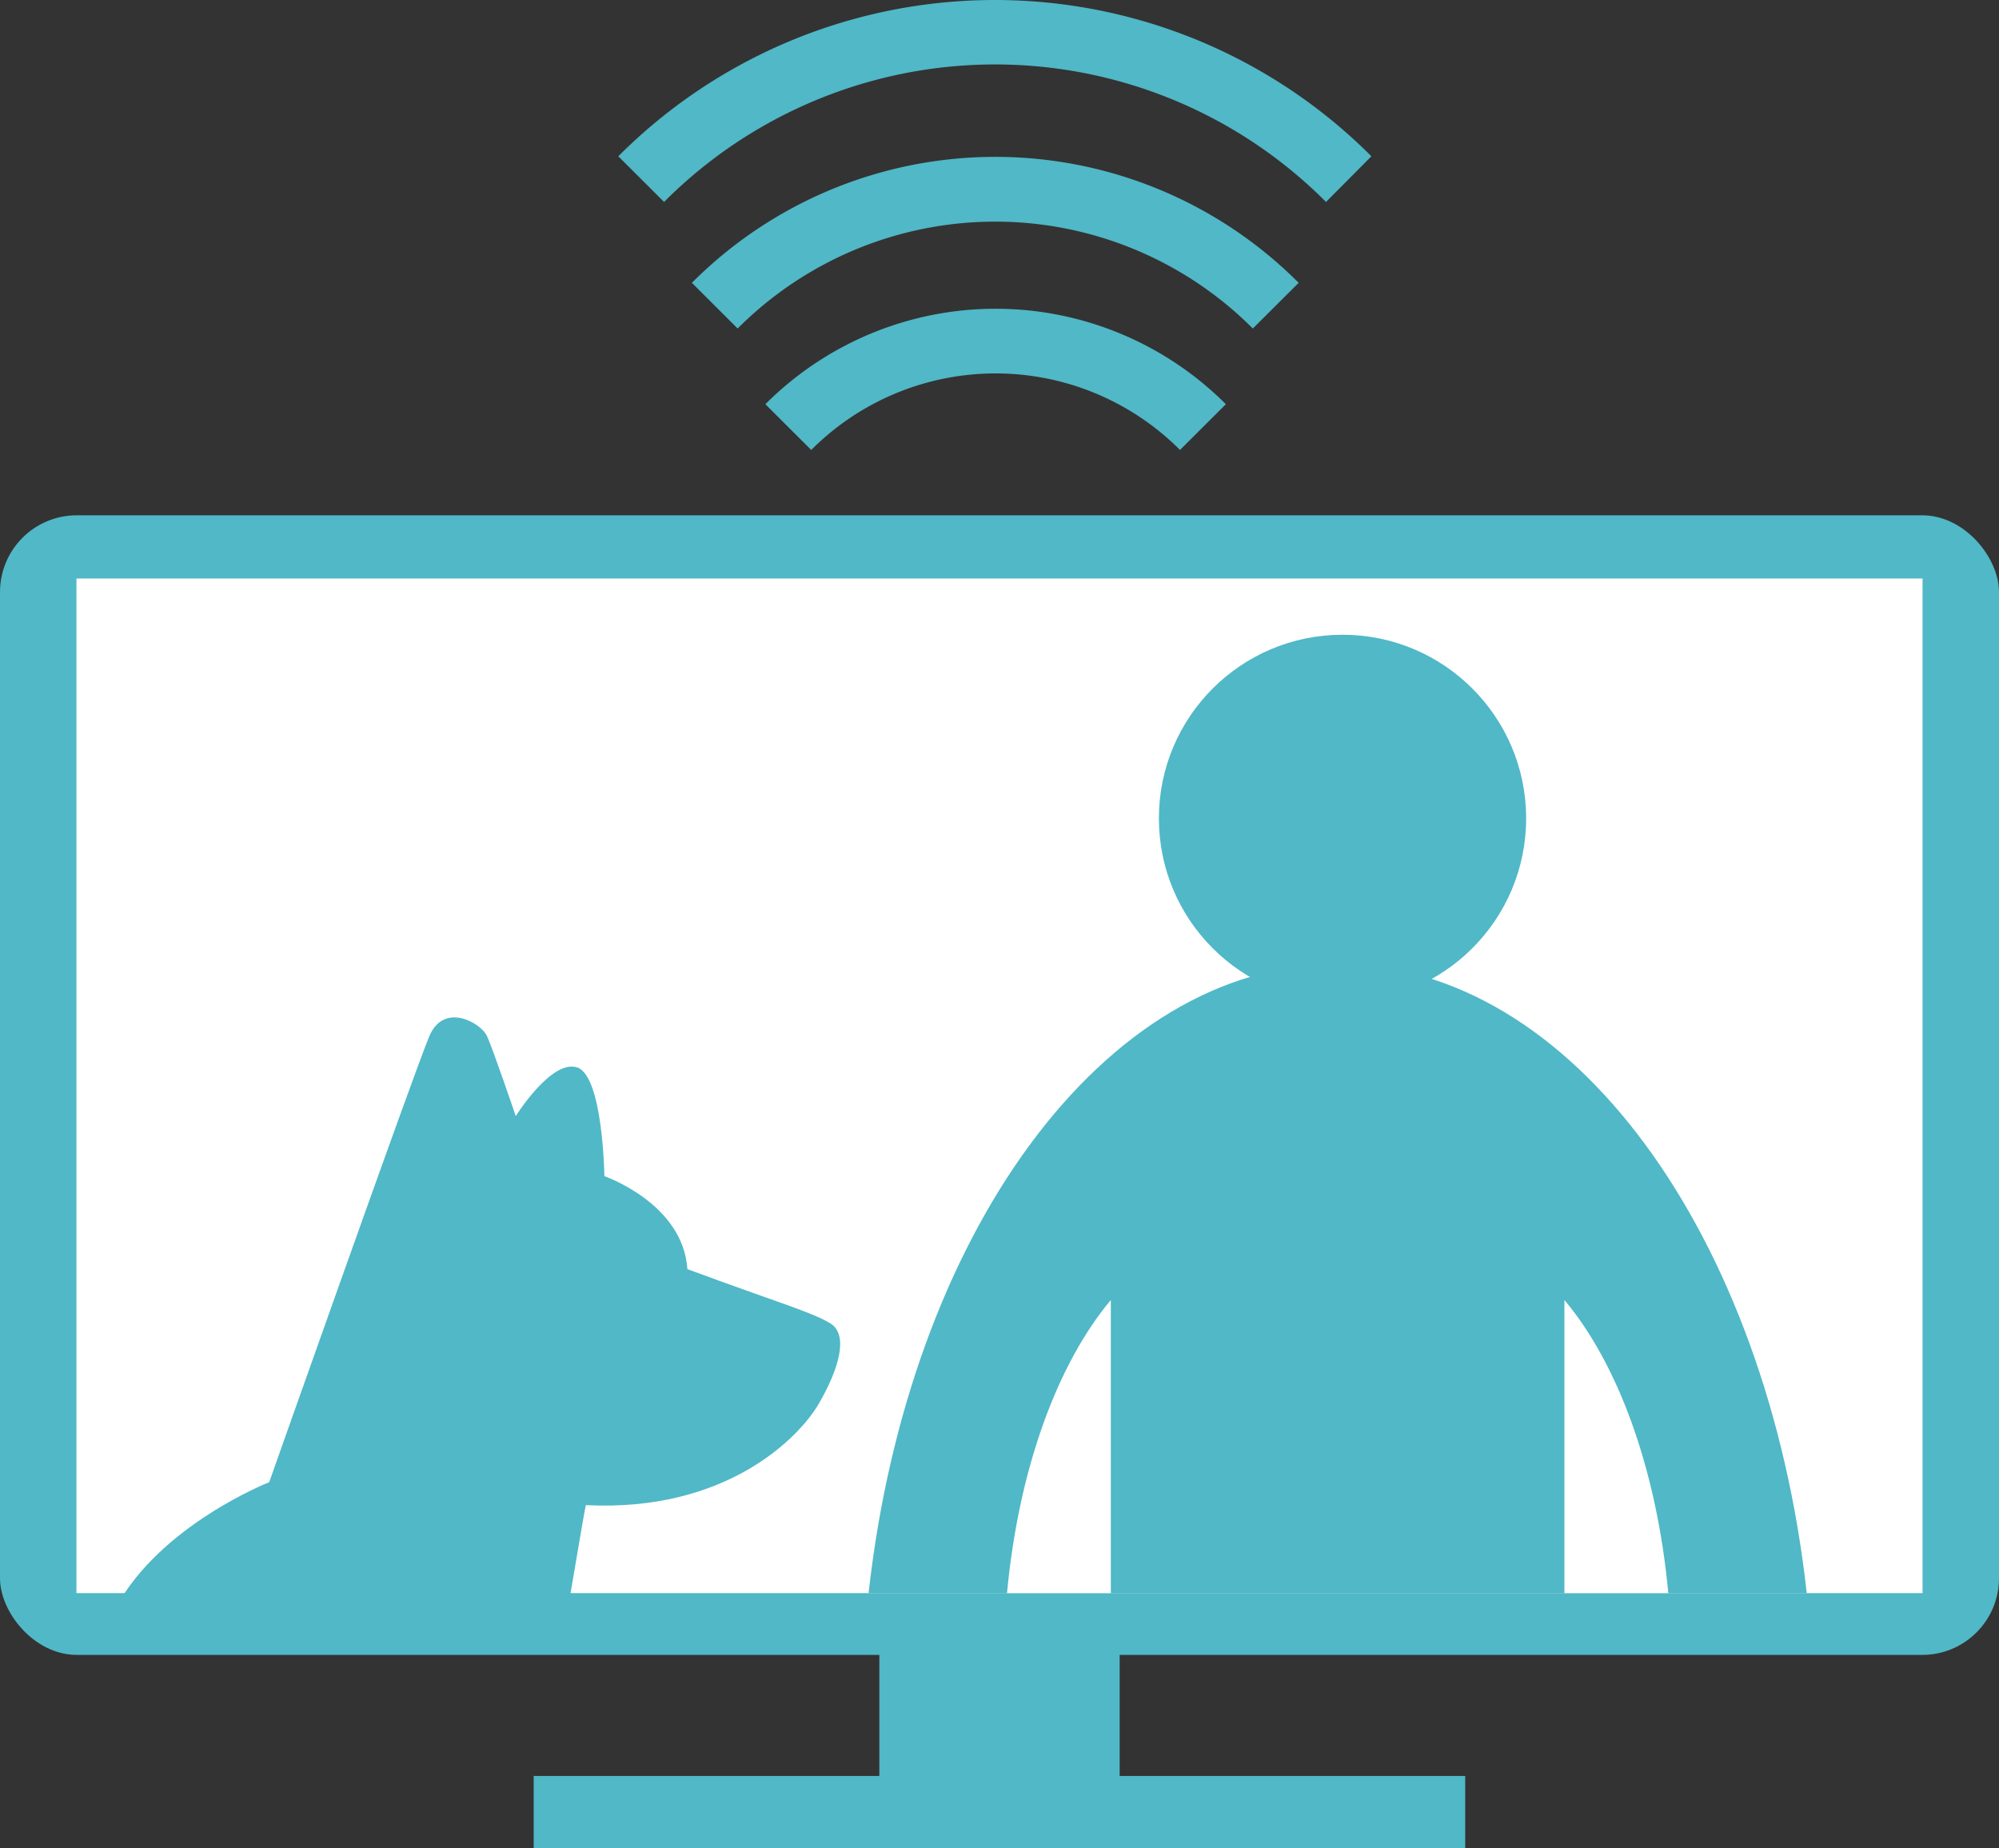<svg xmlns="http://www.w3.org/2000/svg" viewBox="0 0 208.37 192.65"><rect x="0" y="0" width="208.37" height="192.65" fill="#333333" stroke="none"/><defs><style>.cls-1{fill:#50b8c7;}.cls-2{fill:#fff;}</style></defs><g id="レイヤー_2" data-name="レイヤー 2"><g id="レイヤー_1-2" data-name="レイヤー 1"><rect class="cls-1" y="53.71" width="208.37" height="118.78" rx="8"/><rect class="cls-2" x="7.97" y="60.3" width="192.43" height="105.75"/><circle class="cls-1" cx="139.94" cy="85.3" r="19.14"/><path class="cls-1" d="M188.33,166.05c-4.14-37.27-24.45-65.57-48.9-65.57s-44.75,28.3-48.89,65.57Z"/><path class="cls-2" d="M115.79,135.5c-5.58,6.65-9.62,17.65-10.82,30.55h10.82Z"/><path class="cls-2" d="M163.07,135.5c5.59,6.65,9.63,17.65,10.83,30.55H163.07Z"/><rect class="cls-1" x="91.66" y="168.93" width="25.05" height="21.06"/><rect class="cls-1" x="55.63" y="185.11" width="97.1" height="7.54"/><path class="cls-1" d="M86.56,137.94c-1.94-1.19-5.67-2.23-14.91-5.66-.45-6.86-8.65-9.69-8.65-9.69s-.15-10.43-2.83-11.33-6.41,5.07-6.41,5.07-2.38-7-3-8.35-4.47-3.58-6,0-16.7,46.51-16.7,46.51-11.37,4.46-16,13.11H59.21c1.61-9.54,1.73-10.13,1.86-10.72,14.6.74,22.21-7,24.29-10.59S88.49,139.14,86.56,137.94Z"/><path class="cls-1" d="M123,46.9a27.14,27.14,0,0,0-38.44,0l-4.78-4.77a33.92,33.92,0,0,1,48,0Z"/><path class="cls-1" d="M130.59,34.24a37.93,37.93,0,0,0-53.7,0l-4.77-4.76a44.65,44.65,0,0,1,63.25,0Z"/><path class="cls-1" d="M138.22,21.05a48.69,48.69,0,0,0-69,0l-4.77-4.76a55.43,55.43,0,0,1,78.5,0Z"/></g></g></svg>